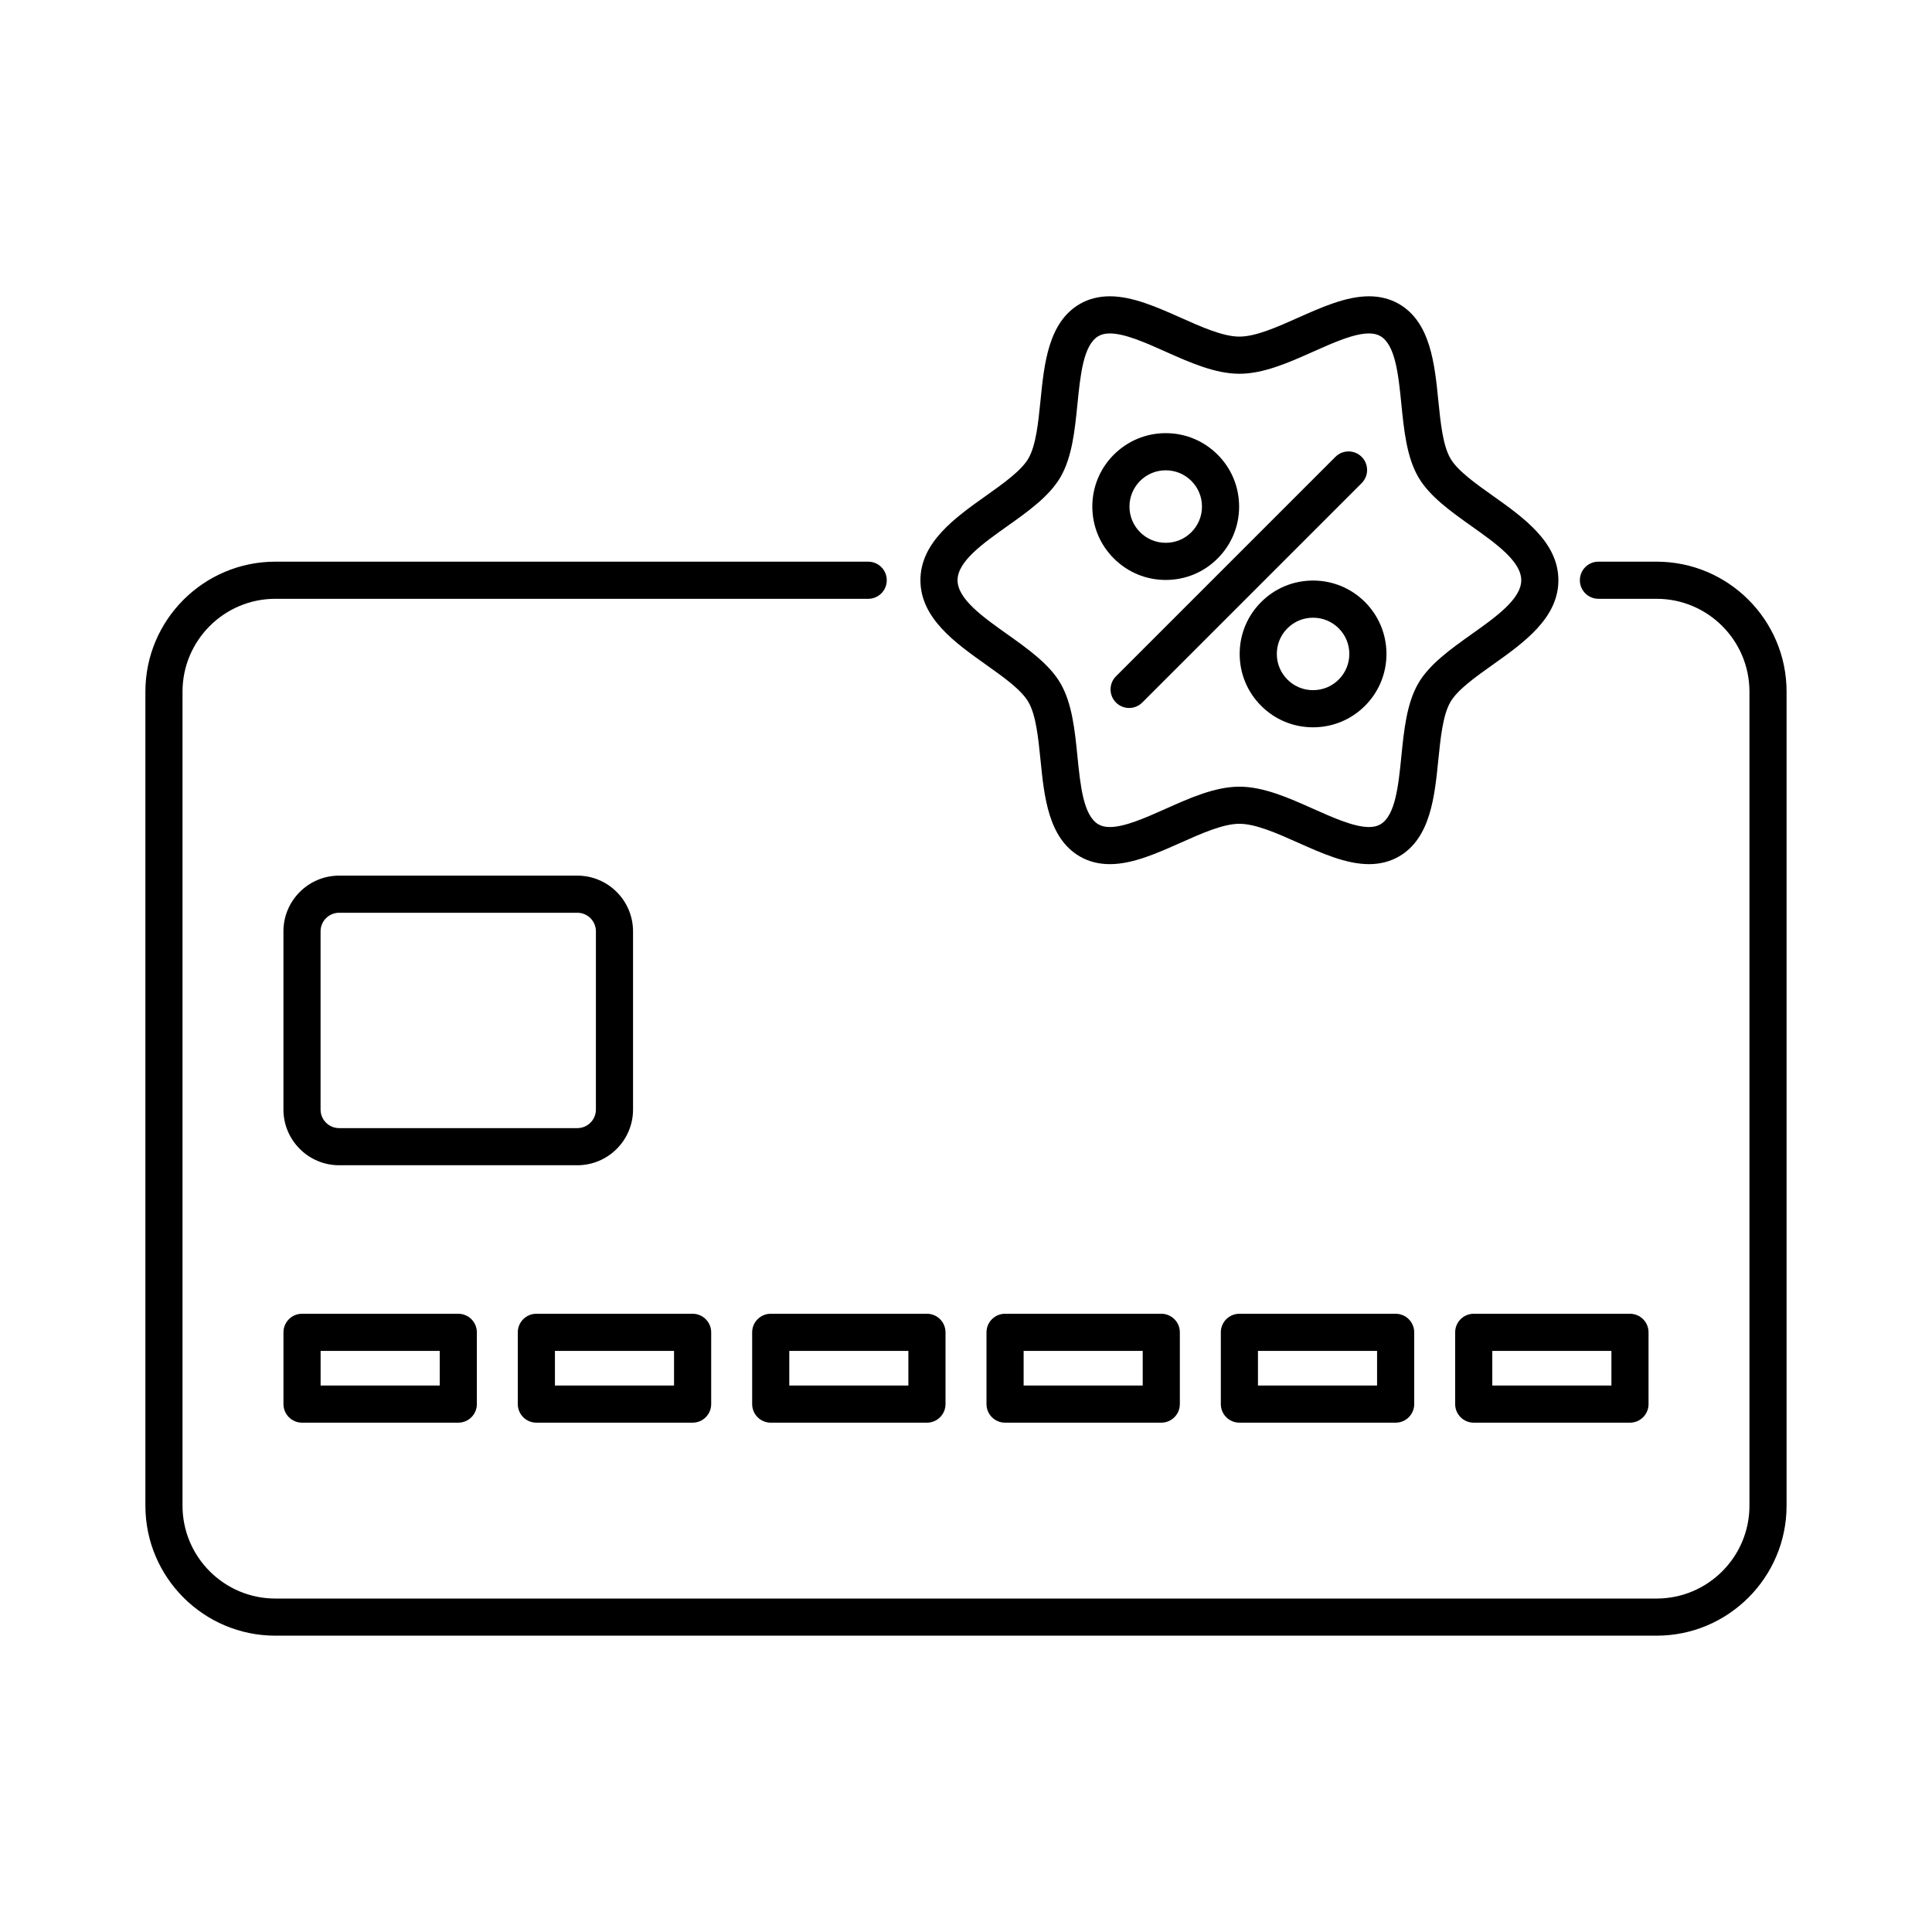 <?xml version="1.0" encoding="UTF-8"?>
<!-- Uploaded to: SVG Repo, www.svgrepo.com, Generator: SVG Repo Mixer Tools -->
<svg fill="#000000" width="800px" height="800px" version="1.1" viewBox="144 144 512 512" xmlns="http://www.w3.org/2000/svg">
 <g>
  <path d="m583.02 577.47h-366.05c-18.992 0-34.441-15.449-34.441-34.441v-215.74c0-18.992 15.449-34.441 34.441-34.441h157.11c2.719 0 4.922 2.203 4.922 4.922s-2.203 4.922-4.922 4.922l-157.11-0.004c-13.566 0-24.602 11.035-24.602 24.602v215.74c0 13.566 11.035 24.602 24.602 24.602h366.05c13.566 0 24.602-11.035 24.602-24.602v-215.74c0-13.566-11.035-24.602-24.602-24.602h-15.418c-2.719 0-4.922-2.203-4.922-4.922s2.203-4.922 4.922-4.922l15.418 0.004c18.992 0 34.441 15.449 34.441 34.441v215.74c0 18.992-15.453 34.441-34.441 34.441z"/>
  <path d="m265.45 492.16h-41.406c-2.715 0-4.922 2.203-4.922 4.922v19.02c0 2.715 2.203 4.922 4.922 4.922h41.406c2.715 0 4.922-2.203 4.922-4.922v-19.02c0-2.719-2.207-4.922-4.922-4.922zm-4.918 19.02h-31.566v-9.18h31.566z"/>
  <path d="m327.55 492.16h-41.406c-2.715 0-4.922 2.203-4.922 4.922v19.02c0 2.715 2.203 4.922 4.922 4.922h41.406c2.715 0 4.922-2.203 4.922-4.922v-19.02c-0.004-2.719-2.207-4.922-4.922-4.922zm-4.922 19.02h-31.566v-9.18h31.566z"/>
  <path d="m389.65 492.16h-41.398c-2.715 0-4.922 2.203-4.922 4.922v19.02c0 2.715 2.203 4.922 4.922 4.922h41.398c2.715 0 4.922-2.203 4.922-4.922v-19.02c-0.004-2.719-2.207-4.922-4.922-4.922zm-4.922 19.02h-31.559v-9.18h31.559z"/>
  <path d="m451.75 492.16h-41.398c-2.715 0-4.922 2.203-4.922 4.922v19.02c0 2.715 2.203 4.922 4.922 4.922h41.398c2.715 0 4.922-2.203 4.922-4.922v-19.02c0-2.719-2.203-4.922-4.922-4.922zm-4.918 19.02h-31.559v-9.18h31.559z"/>
  <path d="m513.86 492.16h-41.406c-2.715 0-4.922 2.203-4.922 4.922v19.02c0 2.715 2.203 4.922 4.922 4.922h41.406c2.715 0 4.922-2.203 4.922-4.922v-19.02c-0.004-2.719-2.207-4.922-4.922-4.922zm-4.922 19.02h-31.566v-9.18h31.566z"/>
  <path d="m575.96 492.16h-41.406c-2.715 0-4.922 2.203-4.922 4.922v19.02c0 2.715 2.203 4.922 4.922 4.922h41.406c2.715 0 4.922-2.203 4.922-4.922v-19.02c0-2.719-2.207-4.922-4.922-4.922zm-4.918 19.02h-31.566v-9.18h31.566z"/>
  <path d="m297 376.05h-63.125c-8.137 0-14.762 6.621-14.762 14.762v47.23c0 8.137 6.621 14.762 14.762 14.762h63.125c8.137 0 14.762-6.621 14.762-14.762v-47.23c-0.004-8.137-6.625-14.762-14.762-14.762zm4.918 61.992c0 2.715-2.203 4.922-4.922 4.922h-63.121c-2.715 0-4.922-2.203-4.922-4.922v-47.23c0-2.715 2.203-4.922 4.922-4.922h63.125c2.715 0 4.922 2.203 4.922 4.922z"/>
  <path d="m539.68 275.43c-4.633-3.285-9.426-6.691-11.305-9.938-2.016-3.484-2.617-9.523-3.207-15.359-0.973-9.73-2.078-20.754-10.43-25.586-2.32-1.34-5-2.027-7.941-2.027-6.062 0-12.535 2.894-18.793 5.676-5.519 2.469-11.227 5.008-15.547 5.008-4.32 0-10.027-2.539-15.547-5.008-6.258-2.785-12.734-5.676-18.793-5.676-2.941 0-5.617 0.688-7.941 2.027-8.355 4.832-9.457 15.852-10.43 25.586-0.59 5.836-1.191 11.875-3.207 15.359-1.879 3.246-6.672 6.652-11.305 9.938-8.109 5.758-17.309 12.289-17.309 22.336s9.199 16.57 17.309 22.336c4.633 3.285 9.426 6.68 11.305 9.938 2.016 3.484 2.617 9.516 3.207 15.359 0.973 9.723 2.078 20.742 10.43 25.574 2.32 1.348 5 2.035 7.941 2.035 6.062 0 12.535-2.894 18.793-5.688 5.519-2.461 11.227-5.008 15.547-5.008 4.32 0 10.027 2.547 15.547 5.008 6.258 2.793 12.734 5.688 18.793 5.688 2.941 0 5.617-0.688 7.941-2.035 8.355-4.832 9.457-15.852 10.43-25.574 0.59-5.844 1.191-11.875 3.207-15.359 1.879-3.258 6.672-6.652 11.305-9.938 8.109-5.766 17.309-12.289 17.309-22.336s-9.203-16.578-17.309-22.336zm-5.699 36.645c-5.492 3.906-11.168 7.93-14.129 13.039-3.07 5.312-3.789 12.43-4.477 19.305-0.777 7.734-1.574 15.734-5.57 18.047-0.816 0.473-1.801 0.707-3.012 0.707-3.965 0-9.465-2.461-14.789-4.832-6.453-2.883-13.137-5.863-19.551-5.863s-13.098 2.981-19.551 5.863c-5.324 2.371-10.824 4.832-14.789 4.832-1.211 0-2.195-0.234-3.012-0.707-3.996-2.312-4.793-10.312-5.57-18.047-0.688-6.879-1.406-13.992-4.477-19.305-2.961-5.106-8.641-9.141-14.129-13.039-6.477-4.594-13.164-9.348-13.164-14.309 0-4.969 6.691-9.723 13.164-14.316 5.492-3.898 11.168-7.922 14.129-13.039 3.07-5.312 3.789-12.43 4.477-19.305 0.777-7.734 1.574-15.723 5.57-18.035 0.816-0.473 1.801-0.707 3.012-0.707 3.965 0 9.465 2.449 14.781 4.832 6.465 2.883 13.145 5.856 19.562 5.856 6.414 0 13.098-2.973 19.551-5.856 5.324-2.383 10.824-4.832 14.789-4.832 1.211 0 2.195 0.234 3.012 0.707 3.996 2.312 4.793 10.301 5.57 18.035 0.688 6.879 1.406 13.992 4.477 19.305 2.961 5.117 8.641 9.141 14.129 13.039 6.477 4.594 13.164 9.348 13.164 14.316-0.004 4.961-6.691 9.715-13.168 14.309z"/>
  <path d="m443.23 331.62c-1.258 0-2.519-0.48-3.481-1.441-1.922-1.922-1.922-5.039 0-6.957l58.148-58.148c1.922-1.922 5.035-1.922 6.957 0s1.922 5.039 0 6.957l-58.148 58.148c-0.957 0.961-2.219 1.441-3.477 1.441z"/>
  <path d="m466.68 264.49c-3.672-3.672-8.551-5.699-13.746-5.699-5.195 0-10.078 2.027-13.758 5.699-3.672 3.672-5.699 8.562-5.699 13.758s2.027 10.078 5.699 13.746c3.68 3.68 8.562 5.699 13.758 5.699 5.195 0 10.078-2.016 13.746-5.699 3.68-3.672 5.699-8.551 5.699-13.746-0.004-5.199-2.019-10.09-5.699-13.758zm-6.957 20.547c-1.812 1.82-4.223 2.812-6.789 2.812-2.566 0-4.981-0.992-6.801-2.812-1.812-1.812-2.812-4.231-2.812-6.789 0-2.566 1.004-4.981 2.812-6.801 1.82-1.812 4.231-2.812 6.801-2.812 2.566 0 4.981 1.004 6.789 2.812 1.82 1.82 2.812 4.231 2.812 6.801 0 2.555-0.992 4.977-2.812 6.789z"/>
  <path d="m505.73 303.54c-3.68-3.672-8.562-5.688-13.758-5.688-5.195 0-10.078 2.016-13.746 5.688-3.68 3.68-5.699 8.562-5.699 13.758 0 5.195 2.016 10.078 5.699 13.758 3.672 3.672 8.551 5.688 13.746 5.688 5.195 0 10.078-2.016 13.758-5.688 3.672-3.68 5.699-8.562 5.699-13.758-0.004-5.195-2.031-10.074-5.699-13.758zm-6.957 20.547c-1.82 1.82-4.231 2.812-6.801 2.812-2.566 0-4.981-0.992-6.789-2.812-1.82-1.812-2.812-4.223-2.812-6.789 0-2.566 0.992-4.981 2.812-6.789 1.812-1.82 4.223-2.812 6.789-2.812s4.981 0.992 6.801 2.812c1.812 1.812 2.812 4.223 2.812 6.789 0 2.566-1.004 4.981-2.812 6.789z"/>
 </g>
</svg>